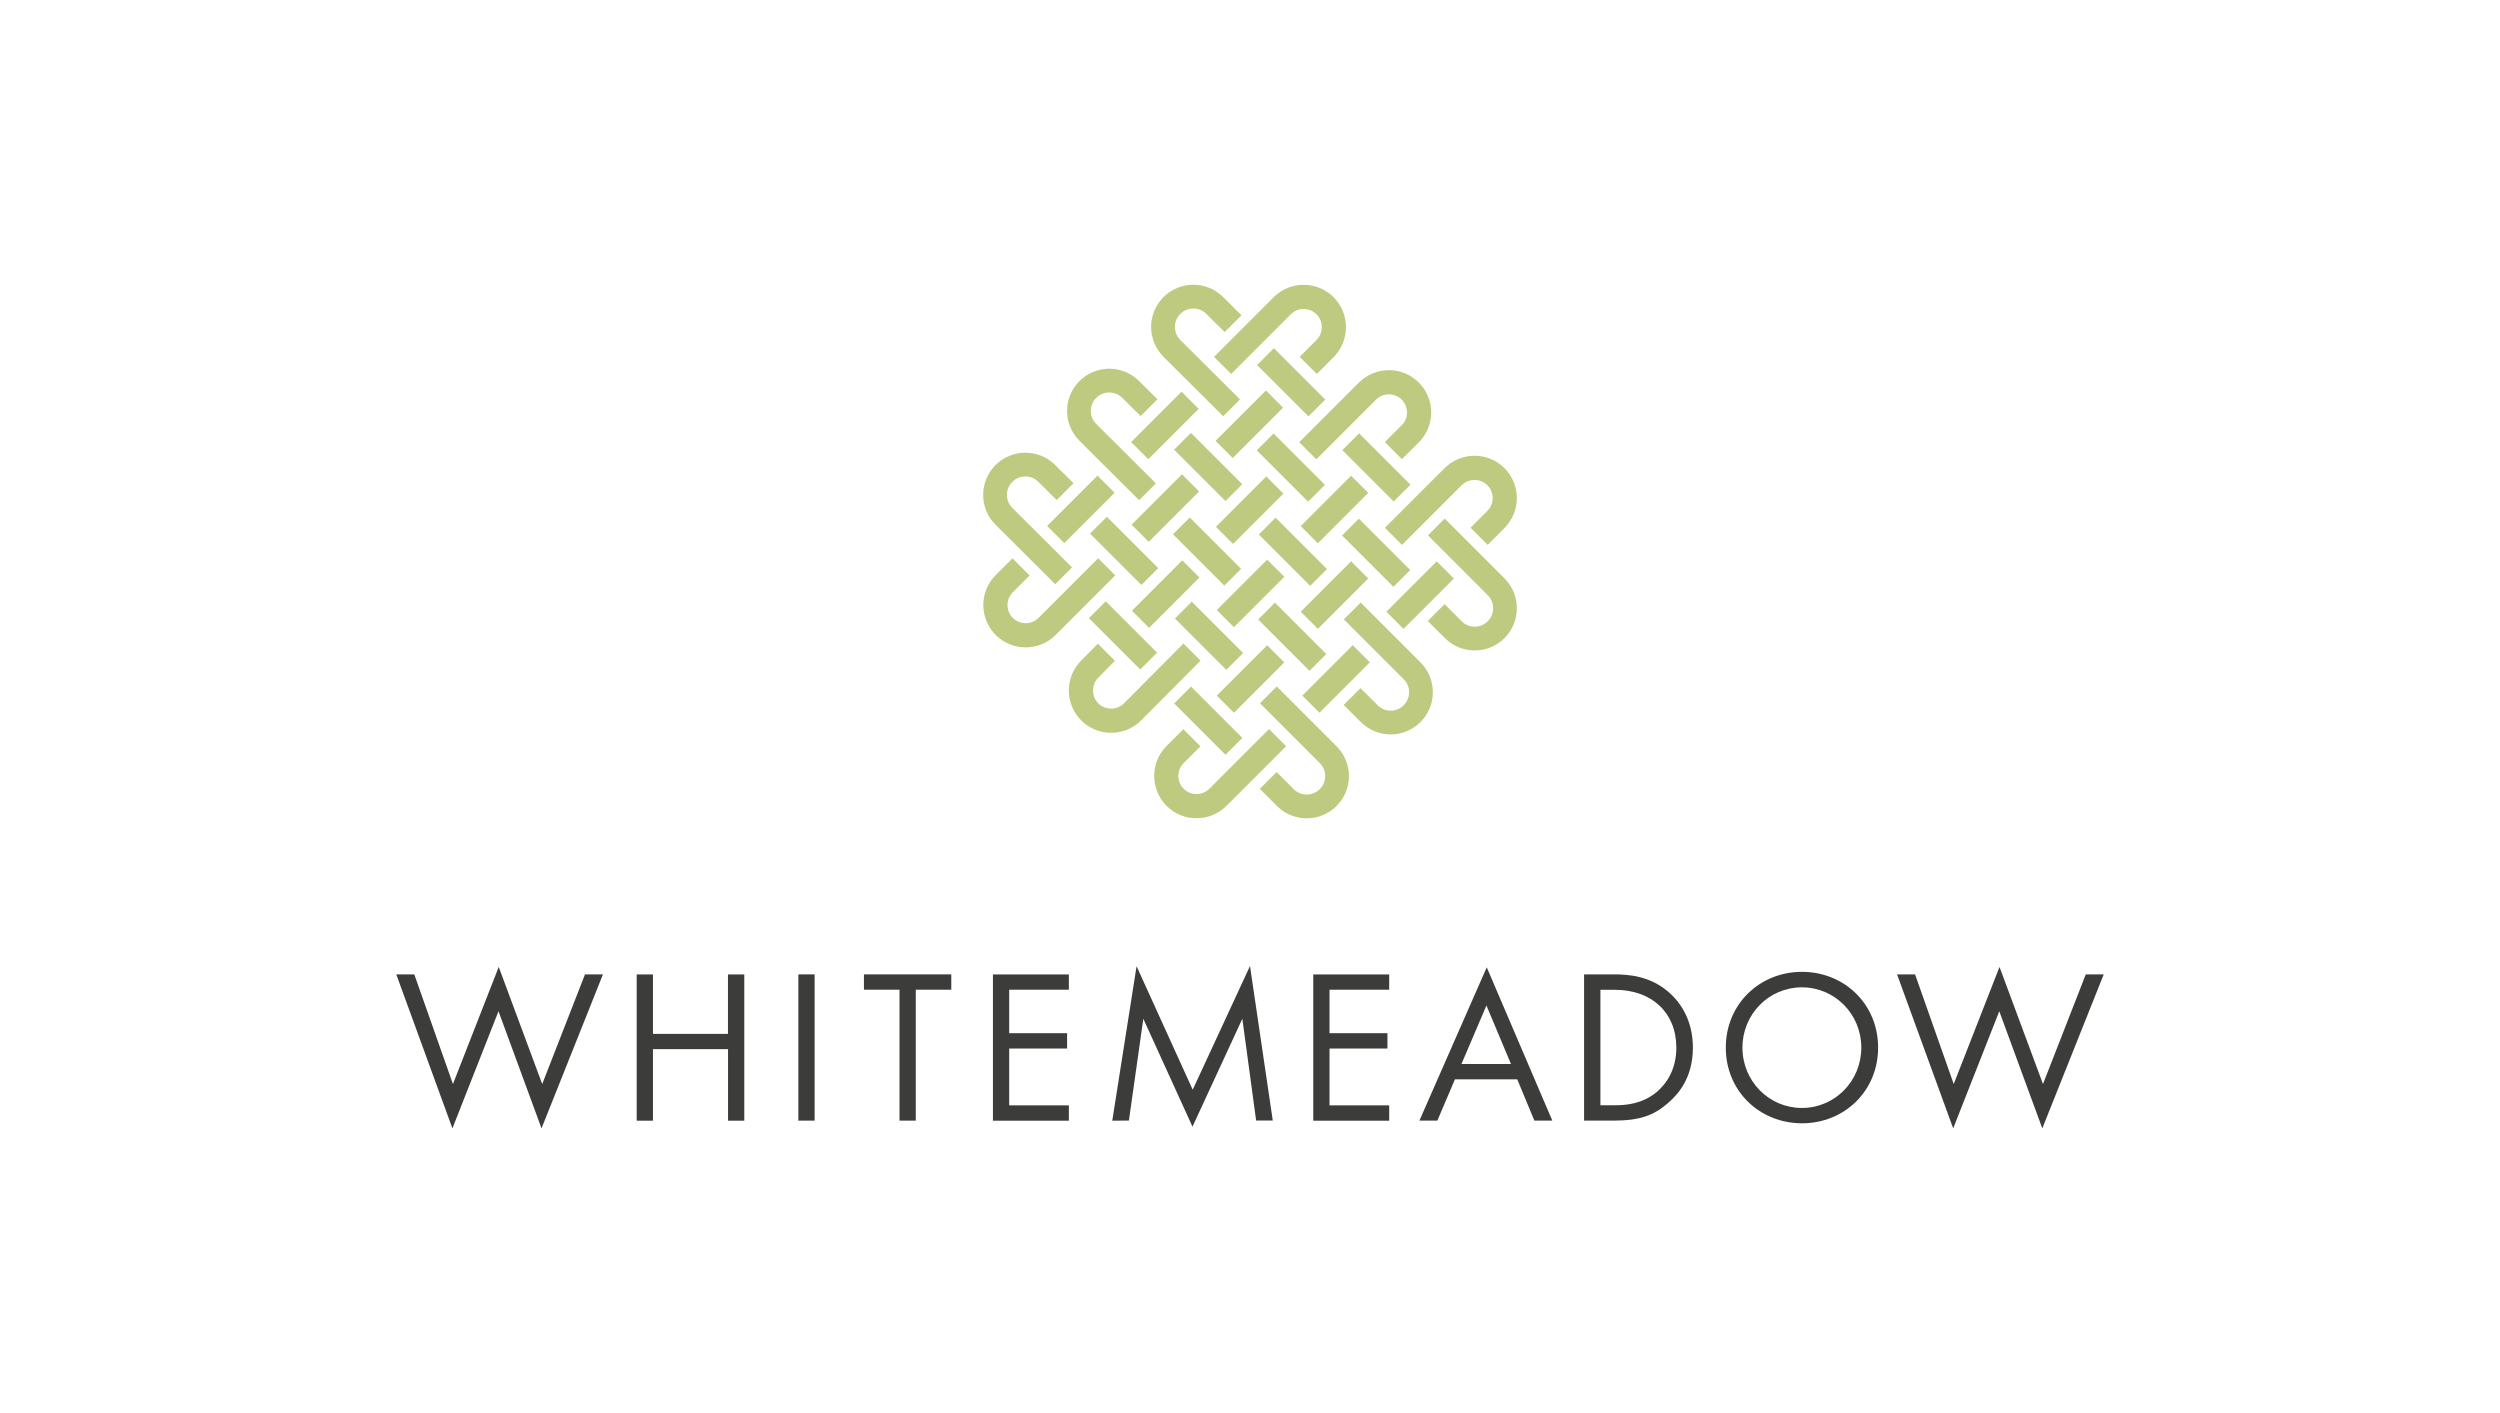<?xml version="1.0" encoding="UTF-8"?>
<!-- Generator: Adobe Illustrator 27.1.0, SVG Export Plug-In . SVG Version: 6.00 Build 0)  -->
<svg xmlns="http://www.w3.org/2000/svg" xmlns:xlink="http://www.w3.org/1999/xlink" version="1.1" id="Layer_1" x="0px" y="0px" viewBox="0 0 325.98 184.25" style="enable-background:new 0 0 325.98 184.25;" xml:space="preserve">
<style type="text/css">
	.st0{fill:#BDCA80;}
	.st1{fill:#3C3C3B;}
</style>
<g>
	<g>
		
			<rect x="144.9" y="78.11" transform="matrix(0.707 -0.707 0.707 0.707 -15.686 127.822)" class="st0" width="3.1" height="9.47"></rect>
		
			<rect x="147.38" y="75.88" transform="matrix(0.707 -0.707 0.707 0.707 -10.25 130.184)" class="st0" width="9.29" height="3.16"></rect>
		
			<rect x="155.86" y="67.18" transform="matrix(0.707 -0.707 0.707 0.707 -4.744 132.365)" class="st0" width="3.1" height="9.47"></rect>
		
			<rect x="158.33" y="64.94" transform="matrix(0.707 -0.707 0.707 0.707 0.694 134.722)" class="st0" width="9.29" height="3.16"></rect>
		
			<rect x="166.79" y="56.22" transform="matrix(0.707 -0.707 0.707 0.707 6.205 136.89)" class="st0" width="3.1" height="9.47"></rect>
		
			<rect x="136.31" y="64.83" transform="matrix(0.707 -0.707 0.707 0.707 -5.672 119.119)" class="st0" width="9.29" height="3.16"></rect>
		
			<rect x="147.27" y="53.89" transform="matrix(0.707 -0.707 0.707 0.707 5.273 123.664)" class="st0" width="9.29" height="3.16"></rect>
		
			<rect x="166.83" y="45.1" transform="matrix(0.707 -0.707 0.707 0.707 14.082 133.66)" class="st0" width="3.1" height="9.47"></rect>
		
			<rect x="158.28" y="53.73" transform="matrix(0.707 -0.707 0.707 0.707 8.607 131.405)" class="st0" width="9.29" height="3.16"></rect>
		
			<rect x="156.01" y="56.15" transform="matrix(0.707 -0.707 0.707 0.707 3.097 129.239)" class="st0" width="3.1" height="9.47"></rect>
		
			<rect x="147.33" y="64.66" transform="matrix(0.707 -0.707 0.707 0.707 -2.328 126.864)" class="st0" width="9.29" height="3.16"></rect>
		
			<rect x="145.05" y="67.09" transform="matrix(0.707 -0.707 0.707 0.707 -7.848 124.695)" class="st0" width="3.1" height="9.47"></rect>
		
			<rect x="156.02" y="89.23" transform="matrix(0.707 -0.707 0.707 0.707 -20.289 138.94)" class="st0" width="3.1" height="9.47"></rect>
		
			<rect x="158.44" y="86.95" transform="matrix(0.707 -0.707 0.707 0.707 -14.832 141.25)" class="st0" width="9.29" height="3.16"></rect>
		
			<rect x="166.97" y="78.29" transform="matrix(0.707 -0.707 0.707 0.707 -9.347 143.475)" class="st0" width="3.1" height="9.47"></rect>
		
			<rect x="169.39" y="76" transform="matrix(0.707 -0.707 0.707 0.707 -3.885 145.786)" class="st0" width="9.29" height="3.16"></rect>
		
			<rect x="177.91" y="67.33" transform="matrix(0.707 -0.707 0.707 0.707 1.607 148.003)" class="st0" width="3.1" height="9.47"></rect>
		
			<rect x="177.95" y="56.2" transform="matrix(0.707 -0.707 0.707 0.707 9.486 144.774)" class="st0" width="3.1" height="9.47"></rect>
		
			<rect x="169.38" y="64.84" transform="matrix(0.707 -0.707 0.707 0.707 4.007 142.51)" class="st0" width="9.29" height="3.16"></rect>
		
			<rect x="167.06" y="67.2" transform="matrix(0.707 -0.707 0.707 0.707 -1.482 140.297)" class="st0" width="3.1" height="9.47"></rect>
		
			<rect x="158.44" y="75.79" transform="matrix(0.707 -0.707 0.707 0.707 -6.94 137.977)" class="st0" width="9.29" height="3.16"></rect>
		
			<rect x="156.12" y="78.16" transform="matrix(0.707 -0.707 0.707 0.707 -12.433 135.763)" class="st0" width="3.1" height="9.47"></rect>
		
			<rect x="180.55" y="76.01" transform="matrix(0.707 -0.707 0.707 0.707 -0.62 153.676)" class="st0" width="9.29" height="3.16"></rect>
		
			<rect x="169.6" y="86.94" transform="matrix(0.707 -0.707 0.707 0.707 -11.56 149.14)" class="st0" width="9.29" height="3.16"></rect>
		<path class="st0" d="M132,66.23c-0.94-0.94-0.94-2.47,0-3.4c0.94-0.94,2.47-0.94,3.4,0l2.39,2.37l2.19-2.19l-2.39-2.37    c-2.15-2.15-5.63-2.15-7.78,0c-2.15,2.15-2.15,5.63,0,7.78l7.78,7.75l2.19-2.19L132,66.23z"></path>
		<path class="st0" d="M142.94,55.28c-0.94-0.94-0.94-2.47,0-3.4c0.94-0.94,2.47-0.94,3.4,0l2.39,2.37l2.19-2.19l-2.39-2.37    c-2.15-2.15-5.63-2.15-7.78,0c-2.15,2.15-2.15,5.63,0,7.78l7.78,7.75l2.19-2.19L142.94,55.28z"></path>
		<path class="st0" d="M153.9,44.33c-0.94-0.94-0.94-2.47,0-3.4c0.94-0.94,2.47-0.94,3.4,0l2.39,2.37l2.19-2.19l-2.39-2.37    c-2.15-2.15-5.63-2.15-7.78,0c-2.15,2.15-2.15,5.63,0,7.78l7.78,7.75l2.19-2.19L153.9,44.33z"></path>
		<path class="st0" d="M174.28,97.31l-7.8-7.8l-2.19,2.19l7.8,7.8c0.94,0.94,0.94,2.47,0,3.4c-0.94,0.94-2.47,0.94-3.4,0l-2.23-2.23    l-2.19,2.19l2.23,2.23c2.15,2.15,5.63,2.15,7.78,0C176.43,102.94,176.43,99.45,174.28,97.31z"></path>
		<path class="st0" d="M185.22,86.37l-7.8-7.8l-2.19,2.19l7.8,7.8c0.94,0.94,0.94,2.47,0,3.4c-0.94,0.94-2.47,0.94-3.4,0l-2.23-2.23    l-2.19,2.19l2.23,2.23c2.15,2.15,5.63,2.15,7.78,0C187.37,91.99,187.37,88.52,185.22,86.37z"></path>
		<path class="st0" d="M196.18,75.42l-7.8-7.8l-2.19,2.19l7.8,7.8c0.94,0.94,0.94,2.47,0,3.4c-0.94,0.94-2.47,0.94-3.4,0l-2.23-2.23    l-2.19,2.19l2.23,2.23c2.15,2.15,5.63,2.15,7.78,0C198.33,81.04,198.31,77.56,196.18,75.42z"></path>
		<path class="st0" d="M173.89,38.75c-2.15-2.15-5.66-2.15-7.81,0l-7.78,7.78l2.23,2.23l7.78-7.78c0.92-0.92,2.43-0.92,3.35,0    c0.92,0.92,0.92,2.43,0,3.35l-2.19,2.2l2.23,2.23l2.19-2.19C176.04,44.41,176.04,40.91,173.89,38.75z"></path>
		<path class="st0" d="M185,49.88c-2.15-2.15-5.64-2.15-7.81,0l-7.78,7.78l2.23,2.23l7.78-7.78c0.92-0.92,2.43-0.92,3.35,0    c0.92,0.92,0.92,2.43,0,3.35l0,0l-0.01-0.01l-2.19,2.19l2.23,2.23l2.19-2.18C187.16,55.53,187.16,52.04,185,49.88z"></path>
		<path class="st0" d="M196.17,61.04c-2.15-2.15-5.64-2.15-7.81,0l-7.78,7.78l2.23,2.23l7.78-7.78c0.92-0.92,2.43-0.92,3.35,0    s0.92,2.43,0,3.35l-2.19,2.19l2.23,2.23l2.19-2.19C198.32,66.69,198.32,63.19,196.17,61.04z"></path>
		<path class="st0" d="M145.42,75.02l-2.23-2.23l-7.78,7.78c-0.92,0.92-2.43,0.92-3.35,0s-0.92-2.43,0-3.35l2.19-2.19l-2.23-2.23    l-2.19,2.19c-2.15,2.15-2.15,5.64,0,7.81c2.15,2.15,5.66,2.15,7.81,0L145.42,75.02z"></path>
		<path class="st0" d="M156.54,86.14l-2.23-2.23l-7.75,7.8c-0.92,0.92-2.43,0.92-3.35,0c-0.92-0.92-0.92-2.43,0-3.35l2.17-2.2    l-2.23-2.23l-2.17,2.2c-2.15,2.15-2.15,5.64,0,7.81c2.15,2.15,5.64,2.15,7.81,0L156.54,86.14z"></path>
		<path class="st0" d="M167.7,97.3l-2.23-2.23l-7.78,7.78c-0.92,0.92-2.43,0.92-3.35,0s-0.92-2.43,0-3.35l0,0l2.19-2.19l-2.23-2.23    l-2.19,2.19c-2.15,2.15-2.15,5.64,0,7.81c2.15,2.15,5.64,2.15,7.81,0L167.7,97.3z"></path>
	</g>
	<g>
		<path class="st1" d="M54.02,127.05l5.04,14.3l5.97-15.27l5.67,15.27l5.58-14.3h2.34l-8.01,20.08L65,131.86l-6.01,15.27    l-7.32-20.08H54.02z"></path>
		<path class="st1" d="M85.14,134.81h9.78v-7.75h2.13v19.07h-2.12v-9.33h-9.79v9.33h-2.12v-19.07h2.12V134.81z"></path>
		<path class="st1" d="M106.22,127.05v19.07h-2.12v-19.07H106.22z"></path>
		<path class="st1" d="M119.41,129.05v17.07h-2.12v-17.07h-4.64v-2h11.39v2H119.41z"></path>
		<path class="st1" d="M139.37,129.05h-7.78v5.67h7.55v2h-7.55v7.41h7.78v2h-9.9v-19.07h9.9V129.05z"></path>
		<path class="st1" d="M145.03,146.13l3.17-20.14l7.32,16.1l7.47-16.13l2.97,20.15h-2.17l-1.8-13.27l-6.5,14.07l-6.41-14.07    l-1.88,13.27L145.03,146.13L145.03,146.13z"></path>
		<path class="st1" d="M181.14,129.05h-7.78v5.67h7.55v2h-7.55v7.41h7.78v2h-9.9v-19.07h9.9V129.05z"></path>
		<path class="st1" d="M197.84,140.74h-8.13l-2.29,5.38h-2.34l8.78-19.99l8.55,19.99h-2.34L197.84,140.74z M197.02,138.74l-3.2-7.63    l-3.26,7.63H197.02z"></path>
		<path class="st1" d="M206.55,127.05h3.89c1.92,0,4.64,0.2,7.04,2.23c1.75,1.46,3.26,3.89,3.26,7.32c0,4.01-1.97,6.15-3.35,7.32    c-1.75,1.5-3.58,2.2-6.98,2.2h-3.86V127.05L206.55,127.05L206.55,127.05z M208.67,144.12h1.86c1.51,0,3.6-0.18,5.47-1.71    c1.42-1.2,2.58-3.09,2.58-5.8c0-4.58-3.2-7.55-8.04-7.55h-1.86V144.12L208.67,144.12z"></path>
		<path class="st1" d="M225.03,136.6c0-5.68,4.43-9.88,9.93-9.88c5.49,0,9.93,4.17,9.93,9.88c0,5.67-4.41,9.87-9.93,9.87    C229.43,146.46,225.03,142.27,225.03,136.6z M227.2,136.6c0,4.37,3.46,7.87,7.75,7.87s7.75-3.49,7.75-7.87    c0-4.37-3.46-7.86-7.75-7.86C230.66,128.74,227.2,132.23,227.2,136.6z"></path>
		<path class="st1" d="M249.71,127.05l5.04,14.3l5.97-15.27l5.67,15.27l5.58-14.3h2.34l-8.01,20.08l-5.61-15.27l-6.01,15.27    l-7.32-20.08H249.71z"></path>
	</g>
</g>
</svg>
